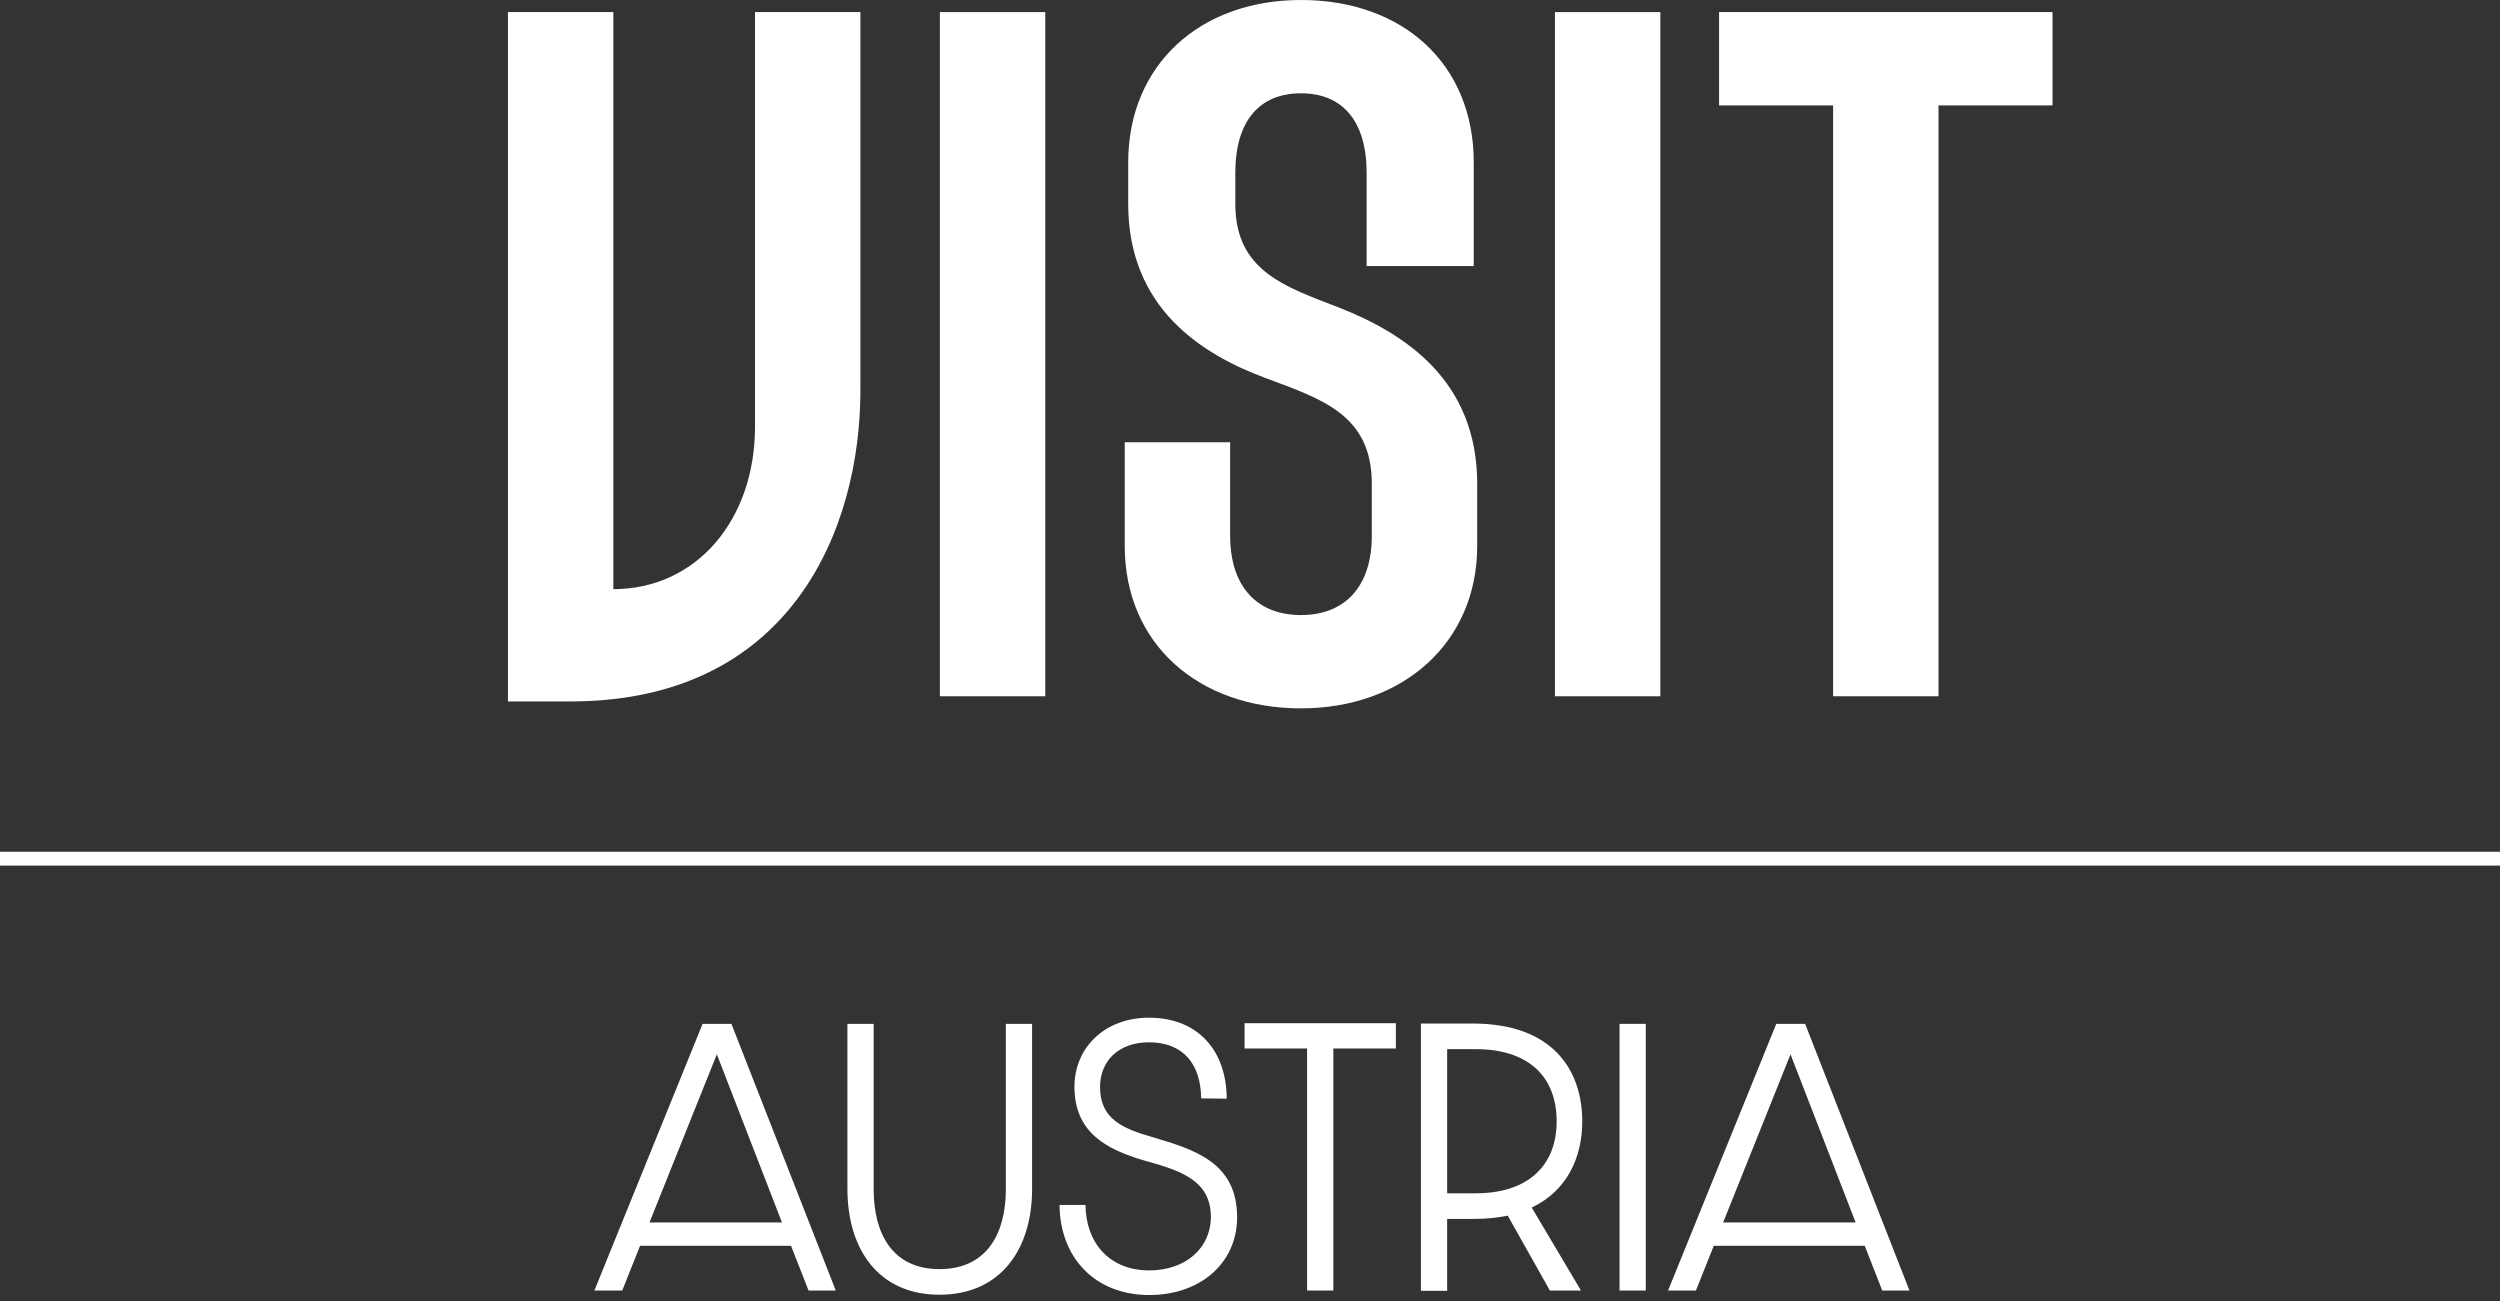 <?xml version="1.0" encoding="UTF-8"?>
<svg id="Layer_1" xmlns="http://www.w3.org/2000/svg" version="1.1" viewBox="0 0 144.7 75.3">
  <rect x="0" y="0" width="144.7" height="75.3" fill="#333333" stroke="none"/>
  <!-- Generator: Adobe Illustrator 29.7.1, SVG Export Plug-In . SVG Version: 2.1.1 Build 8)  -->
  <defs>
    <style>
      .st0 {
        isolation: isolate;
      }

      .st1 {
        fill: #fff;
      }
    </style>
  </defs>
  <g id="Layer_11" data-name="Layer_1">
    <g>
      <path class="st1" d="M35.5,34.1c4.8,0,8.2-4,8.2-9.4V.7h6.1v21.9c0,8-4,18-16.8,18h-3.6V.7h6.1v33.5-.1Z"/>
      <g>
        <path class="st1" d="M60.5,40.3h-6.1V.7h6.1v39.6Z"/>
        <path class="st1" d="M85.3,15.4h-6.2v-5.4c0-3-1.4-4.6-3.8-4.6s-3.8,1.6-3.8,4.6v1.8c0,3.9,2.9,4.8,6,6,3.8,1.5,8,4.2,8,10.2v3.6c0,5.6-4.3,9.4-10.2,9.4s-10.2-3.7-10.2-9.4v-6h6.1v5.4c0,3,1.6,4.6,4.1,4.6s4.1-1.6,4.1-4.6v-3c0-4-2.9-4.9-6.1-6.1-3.8-1.4-8-4.1-8-10.1v-2.4C65.3,3.8,69.4,0,75.3,0s10,3.7,10,9.4v6Z"/>
        <path class="st1" d="M96.1,40.3h-6.1V.7h6.1v39.6Z"/>
        <path class="st1" d="M118.8.7v5.4h-6.6v34.2h-6.1V6.1h-6.6V.7h19.3Z"/>
      </g>
    </g>
    <rect class="st1" y="49.3" width="144.7" height=".801"/>
  </g>
  <g class="st0">
    <path class="st1" d="M34.403,74.695l6.263-15.434h1.669l6.038,15.434h-1.575l-1.013-2.588h-8.739l-1.031,2.588h-1.613ZM45.261,70.756l-3.77-9.732-3.9,9.732h7.67Z"/>
    <path class="st1" d="M49.049,68.806v-9.545h1.519v9.583c0,2.531,1.069,4.613,3.807,4.613,2.756,0,3.844-2.082,3.844-4.613v-9.583h1.519v9.545c0,3.525-1.838,6.133-5.363,6.133s-5.326-2.626-5.326-6.133Z"/>
    <path class="st1" d="M61.328,69.743h1.5c.019,2.157,1.35,3.788,3.694,3.788,2.1,0,3.563-1.294,3.563-3.094,0-2.119-1.744-2.682-3.844-3.263-2.25-.657-4.051-1.65-4.051-4.276,0-2.269,1.763-3.994,4.313-3.994,2.813,0,4.482,1.875,4.501,4.688l-1.481-.019c-.019-1.951-1.013-3.245-3.02-3.245-1.744,0-2.832,1.069-2.832,2.588,0,1.819,1.256,2.4,3.057,2.907,2.382.713,4.876,1.444,4.876,4.632,0,2.645-2.119,4.501-5.082,4.501-3.169,0-5.176-2.194-5.195-5.214Z"/>
    <path class="st1" d="M75.655,60.686h-3.619v-1.463h8.757v1.463h-3.619v14.009h-1.52v-14.009Z"/>
    <path class="st1" d="M82.242,59.242h3.001c4.65,0,6.338,2.719,6.338,5.663,0,2.062-.862,4.013-2.925,4.988l2.85,4.801h-1.8l-2.438-4.332c-.582.112-1.2.188-1.895.188h-1.612v4.163h-1.52v-15.471ZM85.411,69.069c3.058,0,4.688-1.632,4.688-4.163,0-2.645-1.688-4.182-4.688-4.182h-1.649v8.345h1.649Z"/>
    <path class="st1" d="M93.739,59.261h1.519v15.434h-1.519v-15.434Z"/>
    <path class="st1" d="M96.548,74.695l6.263-15.434h1.67l6.038,15.434h-1.575l-1.013-2.588h-8.739l-1.031,2.588h-1.612ZM107.405,70.756l-3.77-9.732-3.9,9.732h7.67Z"/>
  </g>
</svg>